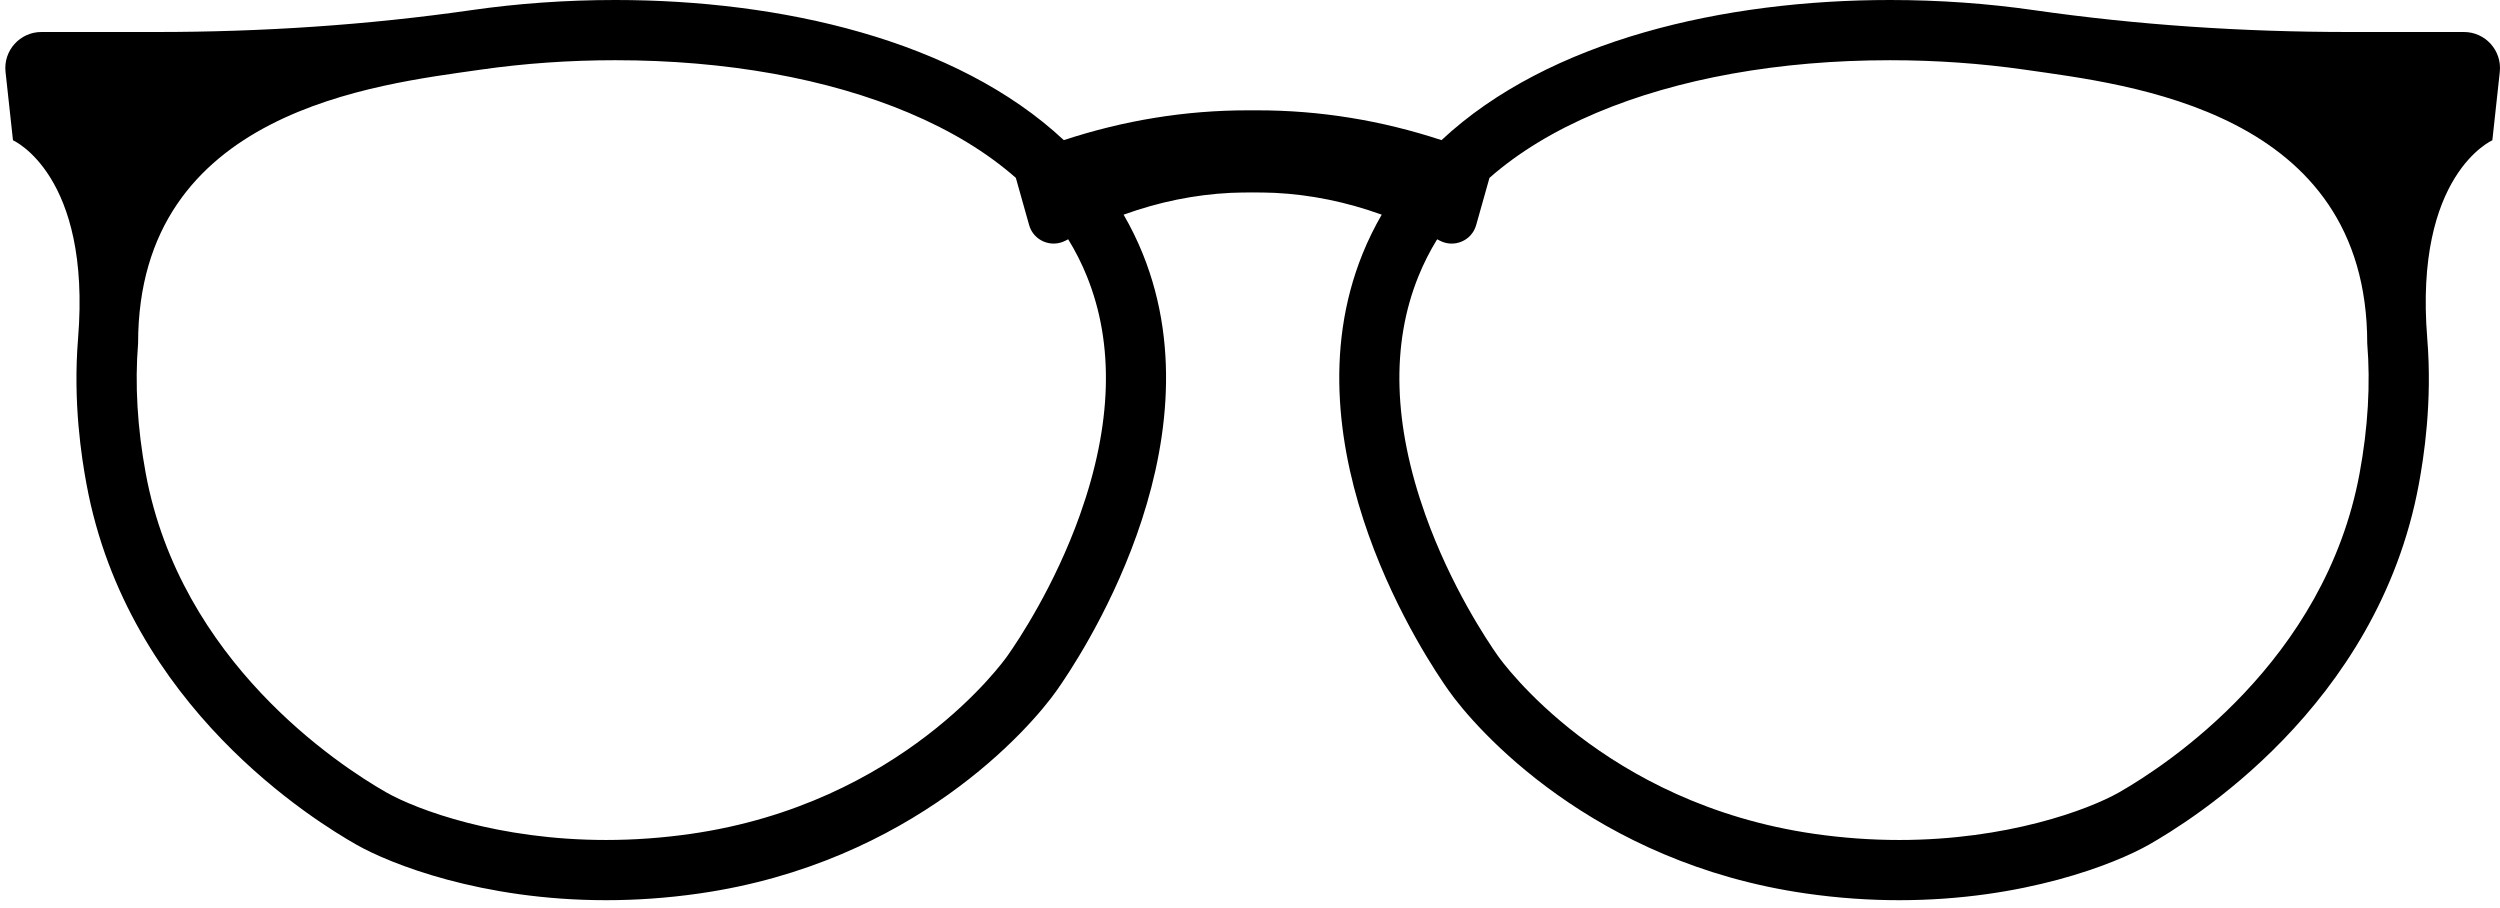 <?xml version="1.0" encoding="UTF-8"?> <svg xmlns="http://www.w3.org/2000/svg" width="245" height="89" viewBox="0 0 245 89" fill="none"><path id="Vector" d="M241.466 3.136L230.205 3.136C219.859 3.136 209.525 2.46 199.284 0.988C194.832 0.349 190.076 0 185.229 4.73587e-08C169.045 -0 151.818 3.879 141.268 13.733C135.355 11.789 129.346 10.812 123.241 10.812C123.082 10.812 122.92 10.812 122.76 10.815C122.601 10.812 122.438 10.812 122.279 10.812C116.175 10.812 110.166 11.789 104.254 13.733C93.703 3.879 76.477 -0 60.293 4.73587e-08C55.445 4.73587e-08 50.689 0.348 46.237 0.988C35.997 2.459 25.662 3.136 15.316 3.136L4.055 3.136C1.952 3.136 0.315 4.961 0.543 7.051L1.272 13.749C1.272 13.749 8.956 17.11 7.65 33.169C7.14 39.449 7.994 44.839 8.478 47.454C12.523 69.344 31.064 80.566 34.893 82.758C38.244 84.67 47.192 88.219 59.398 88.219C62.269 88.219 65.322 88.022 68.522 87.562C89.463 84.561 100.967 71.366 103.582 67.631C105.483 64.932 119.725 44.02 111.992 24.877C111.45 23.535 110.82 22.257 110.113 21.038C113.578 19.789 117.075 19.073 120.603 18.9C121.303 18.873 122.02 18.861 122.76 18.858C123.501 18.861 124.218 18.873 124.917 18.9C128.446 19.072 131.943 19.788 135.408 21.038C134.702 22.257 134.072 23.535 133.53 24.877C125.797 44.02 140.04 64.932 141.94 67.631C144.555 71.366 156.06 84.561 177 87.562C180.201 88.022 183.253 88.219 186.124 88.219C198.33 88.219 207.278 84.669 210.63 82.758C214.458 80.566 232.999 69.344 237.045 47.454C237.527 44.839 238.382 39.449 237.871 33.169C236.566 17.11 244.25 13.749 244.25 13.749L244.979 7.051C245.206 4.961 243.569 3.136 241.466 3.136ZM105.84 50.443C103.35 57.44 99.789 62.769 98.748 64.247C98.334 64.838 88.374 78.755 67.683 81.721C64.929 82.117 62.142 82.318 59.398 82.318C48.847 82.318 40.868 79.373 37.825 77.637C33.163 74.968 17.689 64.827 14.281 46.383C13.459 41.931 13.208 37.645 13.533 33.647C13.533 10.813 36.881 8.294 47.077 6.83C51.361 6.214 55.808 5.902 60.295 5.901C71.131 5.901 81.084 7.685 89.075 11.06C93.222 12.812 96.72 14.941 99.552 17.428L100.856 22.06C101.29 23.599 103.035 24.325 104.445 23.571C104.454 23.566 104.463 23.561 104.472 23.556C104.542 23.519 104.611 23.484 104.681 23.448C105.395 24.609 106.01 25.822 106.52 27.087C109.211 33.751 108.982 41.608 105.84 50.443ZM231.241 46.383C227.832 64.827 212.359 74.968 207.697 77.637C204.654 79.373 196.676 82.319 186.124 82.319C183.38 82.319 180.592 82.118 177.839 81.722C157.147 78.757 147.187 64.838 146.773 64.247C145.733 62.769 142.172 57.44 139.682 50.443C136.538 41.609 136.309 33.751 139.001 27.088C139.512 25.824 140.126 24.611 140.84 23.45C140.895 23.479 140.951 23.507 141.007 23.536C141.032 23.55 141.057 23.563 141.083 23.576C142.492 24.325 144.231 23.598 144.663 22.062L145.968 17.43C148.8 14.942 152.298 12.813 156.446 11.061C164.438 7.686 174.389 5.902 185.226 5.902C189.712 5.902 194.16 6.215 198.445 6.831C208.64 8.295 231.989 10.814 231.989 33.648C232.315 37.646 232.063 41.931 231.241 46.383Z" fill="black"></path></svg> 